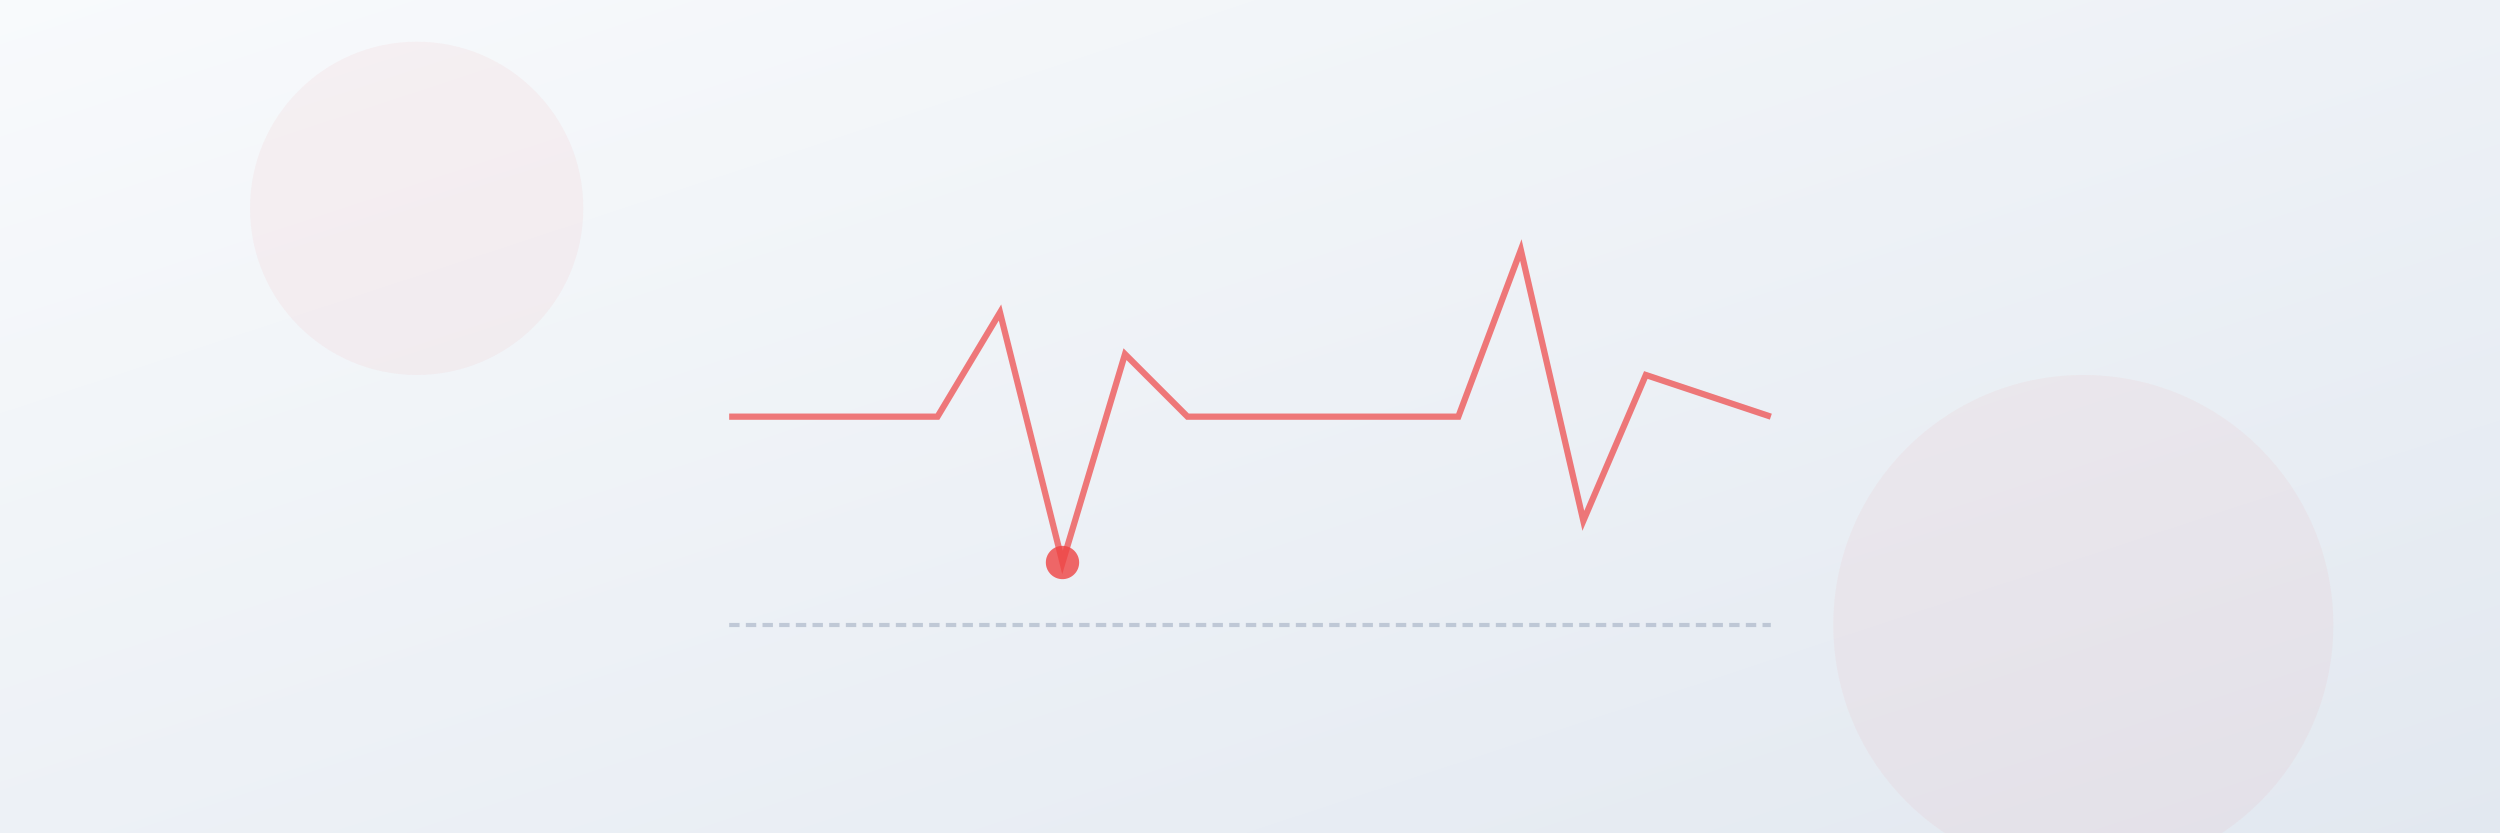 <svg width="1200" height="400" viewBox="0 0 1200 400" xmlns="http://www.w3.org/2000/svg">
  <rect x="0" y="0" width="1200" height="400" fill="#333333" stroke="none"/>
  <defs>
    <linearGradient id="bg-gradient" x1="0%" y1="0%" x2="100%" y2="100%">
      <stop offset="0%" stop-color="#f8fafc" />
      <stop offset="100%" stop-color="#e2e8f0" />
    </linearGradient>
  </defs>
  
  <!-- Background -->
  <rect width="1200" height="400" fill="url(#bg-gradient)" />
  
  <!-- Central heartbeat/pulse line representation -->
  <g transform="translate(600, 200)">
    <!-- Simplified ECG/heartbeat line -->
    <path d="M-250,0 L-150,0 L-120,-50 L-90,70 L-60,-30 L-30,0 L100,0 L130,-80 L160,50 L190,-20 L250,0" 
          fill="none" stroke="#ef4444" stroke-width="3" opacity="0.7" />
          
    <!-- Highlight point on the line - critical event -->
    <circle cx="-90" cy="70" r="8" fill="#ef4444" opacity="0.8" />
  </g>
  
  <!-- Simple horizontal line representing timeline/baseline -->
  <line x1="350" y1="300" x2="850" y2="300" stroke="#94a3b8" stroke-width="2" opacity="0.5" stroke-dasharray="5 3" />
  
  <!-- Subtle decorative elements -->
  <circle cx="200" cy="100" r="80" fill="#ef4444" opacity="0.05" />
  <circle cx="1000" cy="300" r="120" fill="#ef4444" opacity="0.05" />
</svg>
